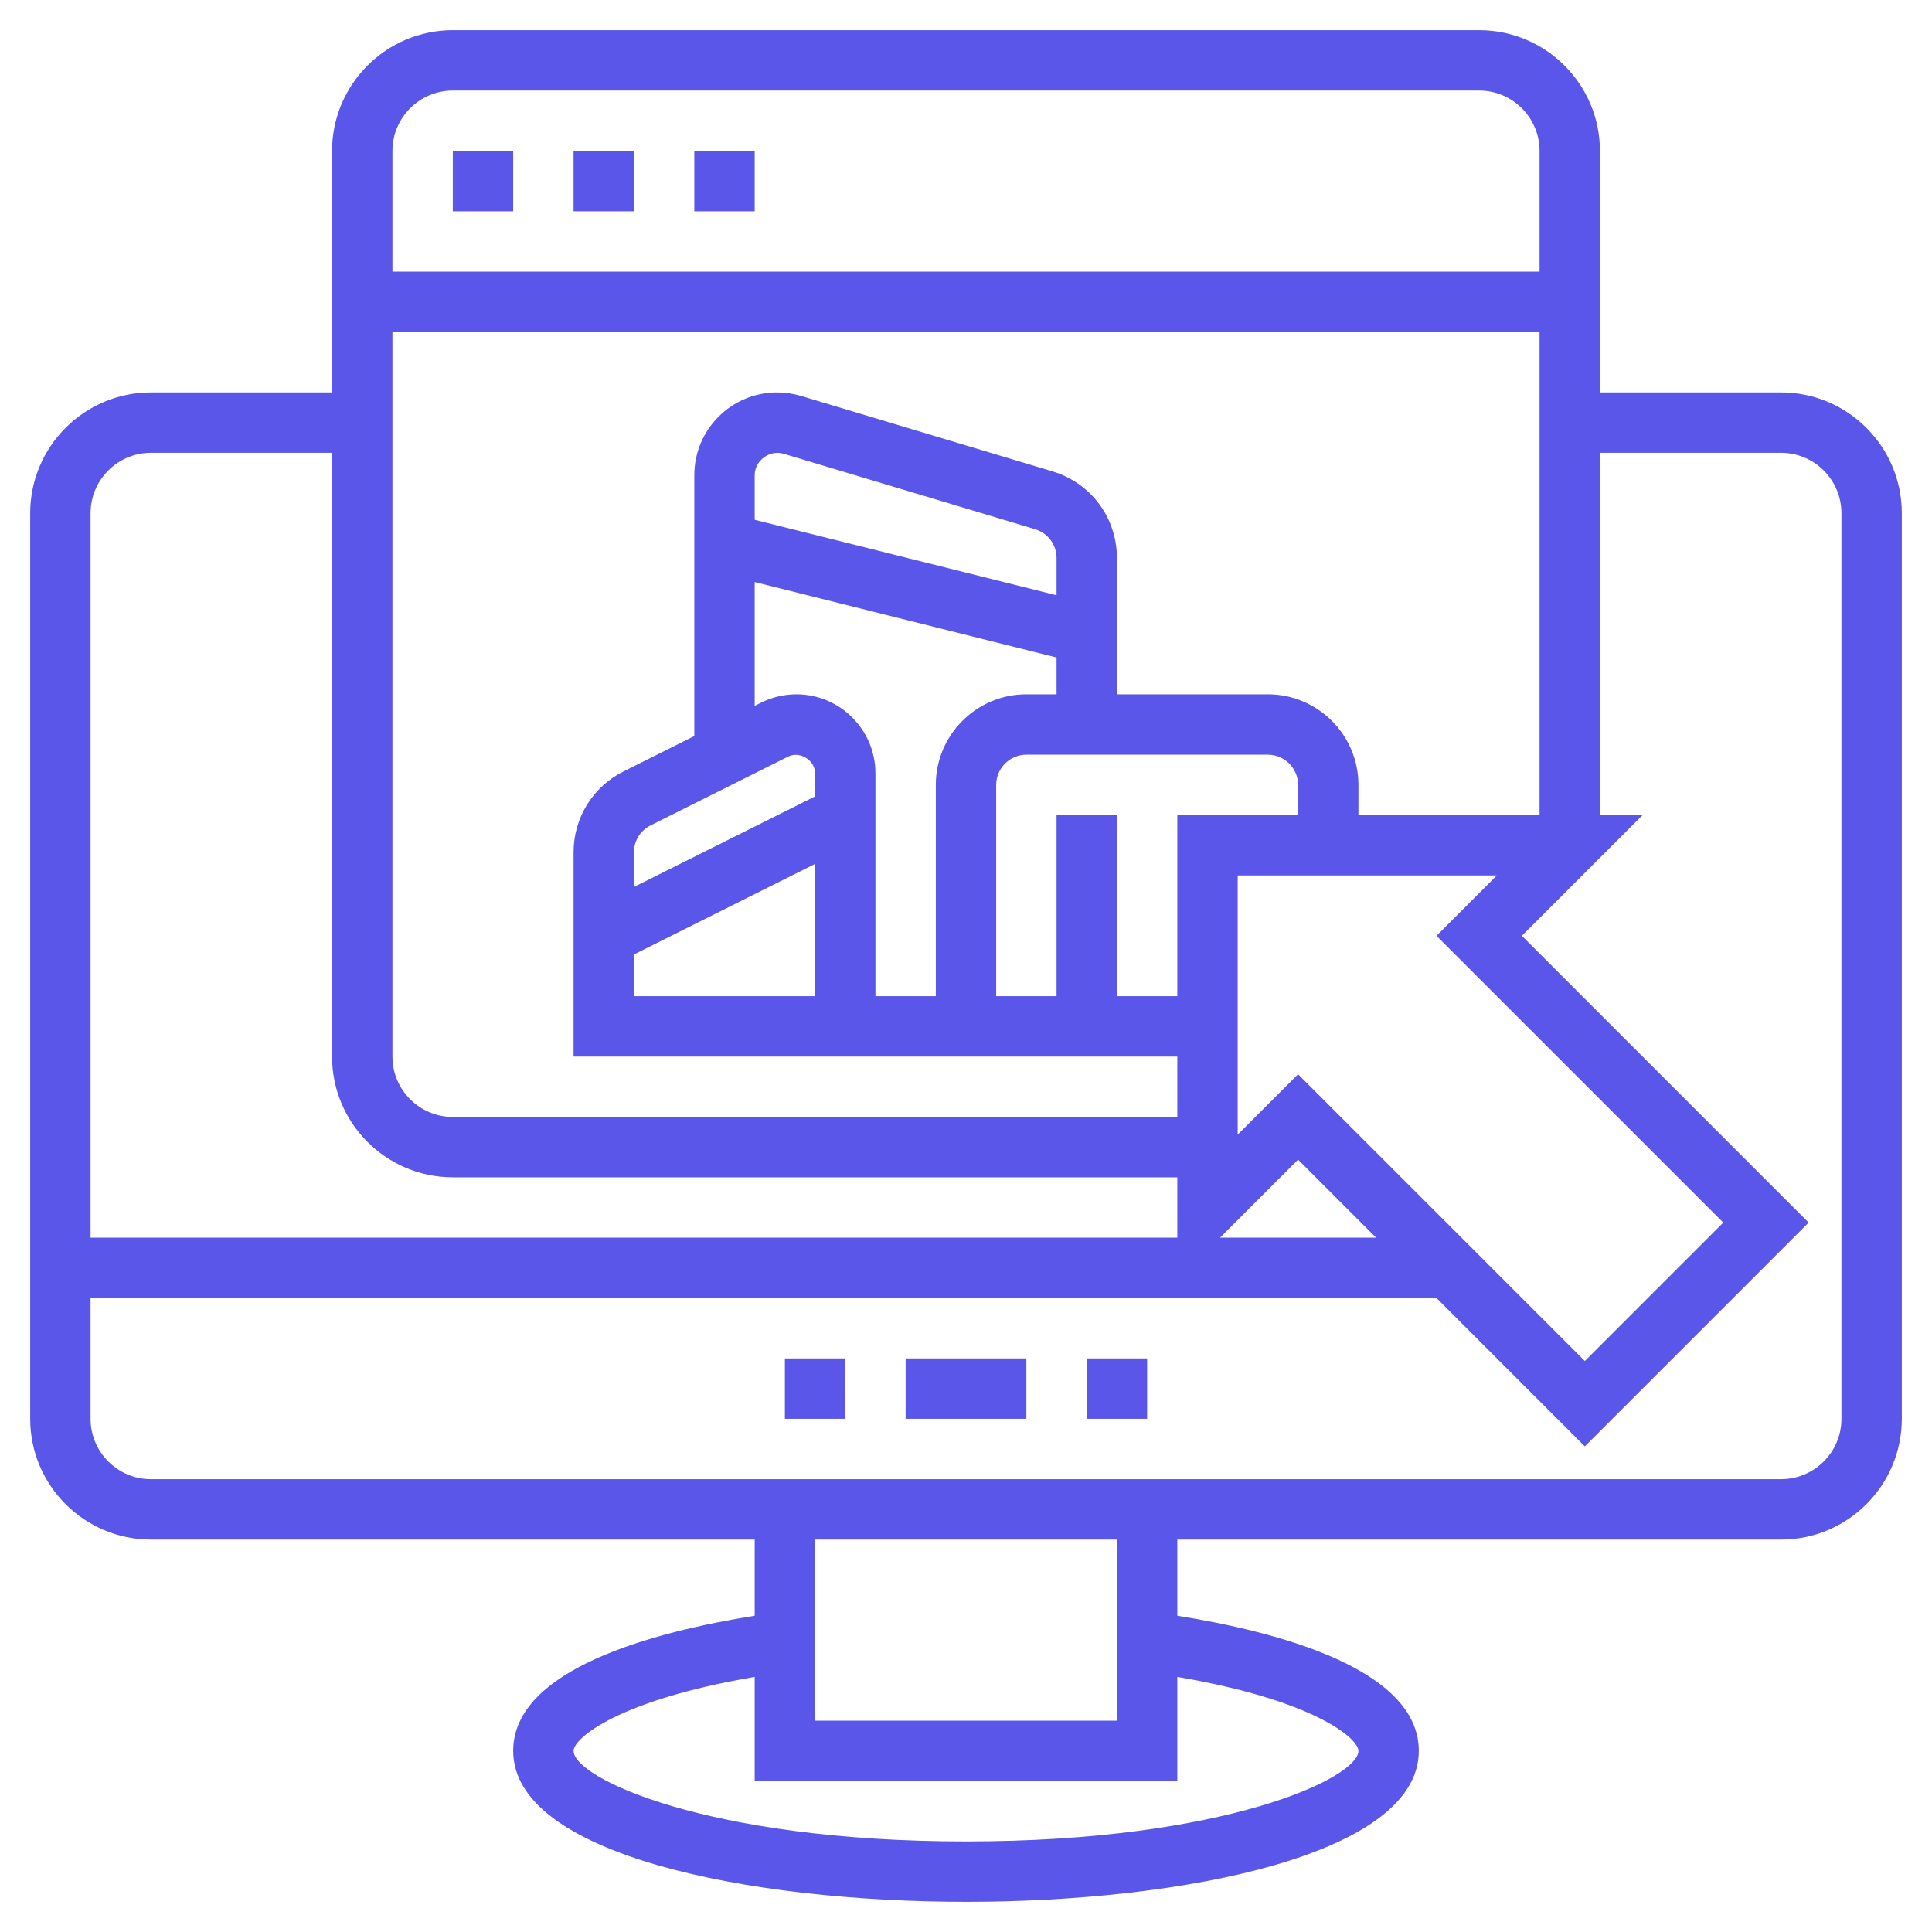 <svg xmlns="http://www.w3.org/2000/svg" version="1.1" xmlns:xlink="http://www.w3.org/1999/xlink" xmlns:svgjs="http://svgjs.com/svgjs" width="512" height="512" x="0" y="0" viewBox="0 0 64 64" style="enable-background:new 0 0 512 512" xml:space="preserve" class=""><g><g><path d="m59 13h-6v-8c0-2.206-1.794-4-4-4h-34c-2.206 0-4 1.794-4 4v8h-6c-2.206 0-4 1.794-4 4v30c0 2.206 1.794 4 4 4h20v2.523c-3.329.532-8 1.761-8 4.477 0 3.436 7.775 5 15 5s15-1.564 15-5c0-2.716-4.671-3.945-8-4.477v-2.523h20c2.206 0 4-1.794 4-4v-30c0-2.206-1.794-4-4-4zm-14 14v-1c0-1.654-1.346-3-3-3h-5v-4.512c0-1.335-.859-2.49-2.138-2.874l-8.332-2.5c-.256-.075-.52-.114-.79-.114-1.511 0-2.74 1.229-2.74 2.74v8.642l-2.342 1.171c-1.023.511-1.658 1.54-1.658 2.683v6.764h20v2h-24c-1.103 0-2-.897-2-2v-24h38v16zm12.086 13.5-4.586 4.586-9.5-9.5-2 2v-8.586h8.586l-2 2zm-22.086-13.5v6h-2v-7c0-.551.449-1 1-1h8c.551 0 1 .449 1 1v1h-4v6h-2v-6zm-8.618-4c-.404 0-.809.096-1.171.276l-.211.106v-4.101l10 2.5v1.219h-1c-1.654 0-3 1.346-3 3v7h-2v-7.382c0-1.444-1.174-2.618-2.618-2.618zm8.618-3.281-10-2.5v-1.479c0-.479.493-.849.958-.709l8.33 2.499c.425.128.712.513.712.958zm-8.895 5.346c.391-.197.895.118.895.553v.764l-6 3v-1.146c0-.381.212-.724.553-.894zm-5.105 6.553 6-3v4.382h-6zm24.586 9.382h-5.172l2.586-2.586zm-30.586-38h34c1.103 0 2 .897 2 2v4h-38v-4c0-1.103.897-2 2-2zm-10 12h6v20c0 2.206 1.794 4 4 4h24v2h-36v-24c0-1.103.897-2 2-2zm40 43c0 .897-4.423 3-13 3s-13-2.103-13-3c0-.409 1.458-1.678 6-2.45v3.45h14v-3.45c4.542.772 6 2.041 6 2.45zm-8-1h-10v-6h10zm24-10c0 1.103-.897 2-2 2h-54c-1.103 0-2-.897-2-2v-4h44.586l4.914 4.914 7.414-7.414-9.5-9.5 4-4h-1.414v-12h6c1.103 0 2 .897 2 2z" fill="#5956E9" data-original="#000000"></path><path d="m15 5h2v2h-2z" fill="#5956E9" data-original="#000000"></path><path d="m19 5h2v2h-2z" fill="#5956E9" data-original="#000000"></path><path d="m23 5h2v2h-2z" fill="#5956E9" data-original="#000000"></path><path d="m30 45h4v2h-4z" fill="#5956E9" data-original="#000000"></path><path d="m36 45h2v2h-2z" fill="#5956E9" data-original="#000000"></path><path d="m26 45h2v2h-2z" fill="#5956E9" data-original="#000000"></path></g></g></svg>
